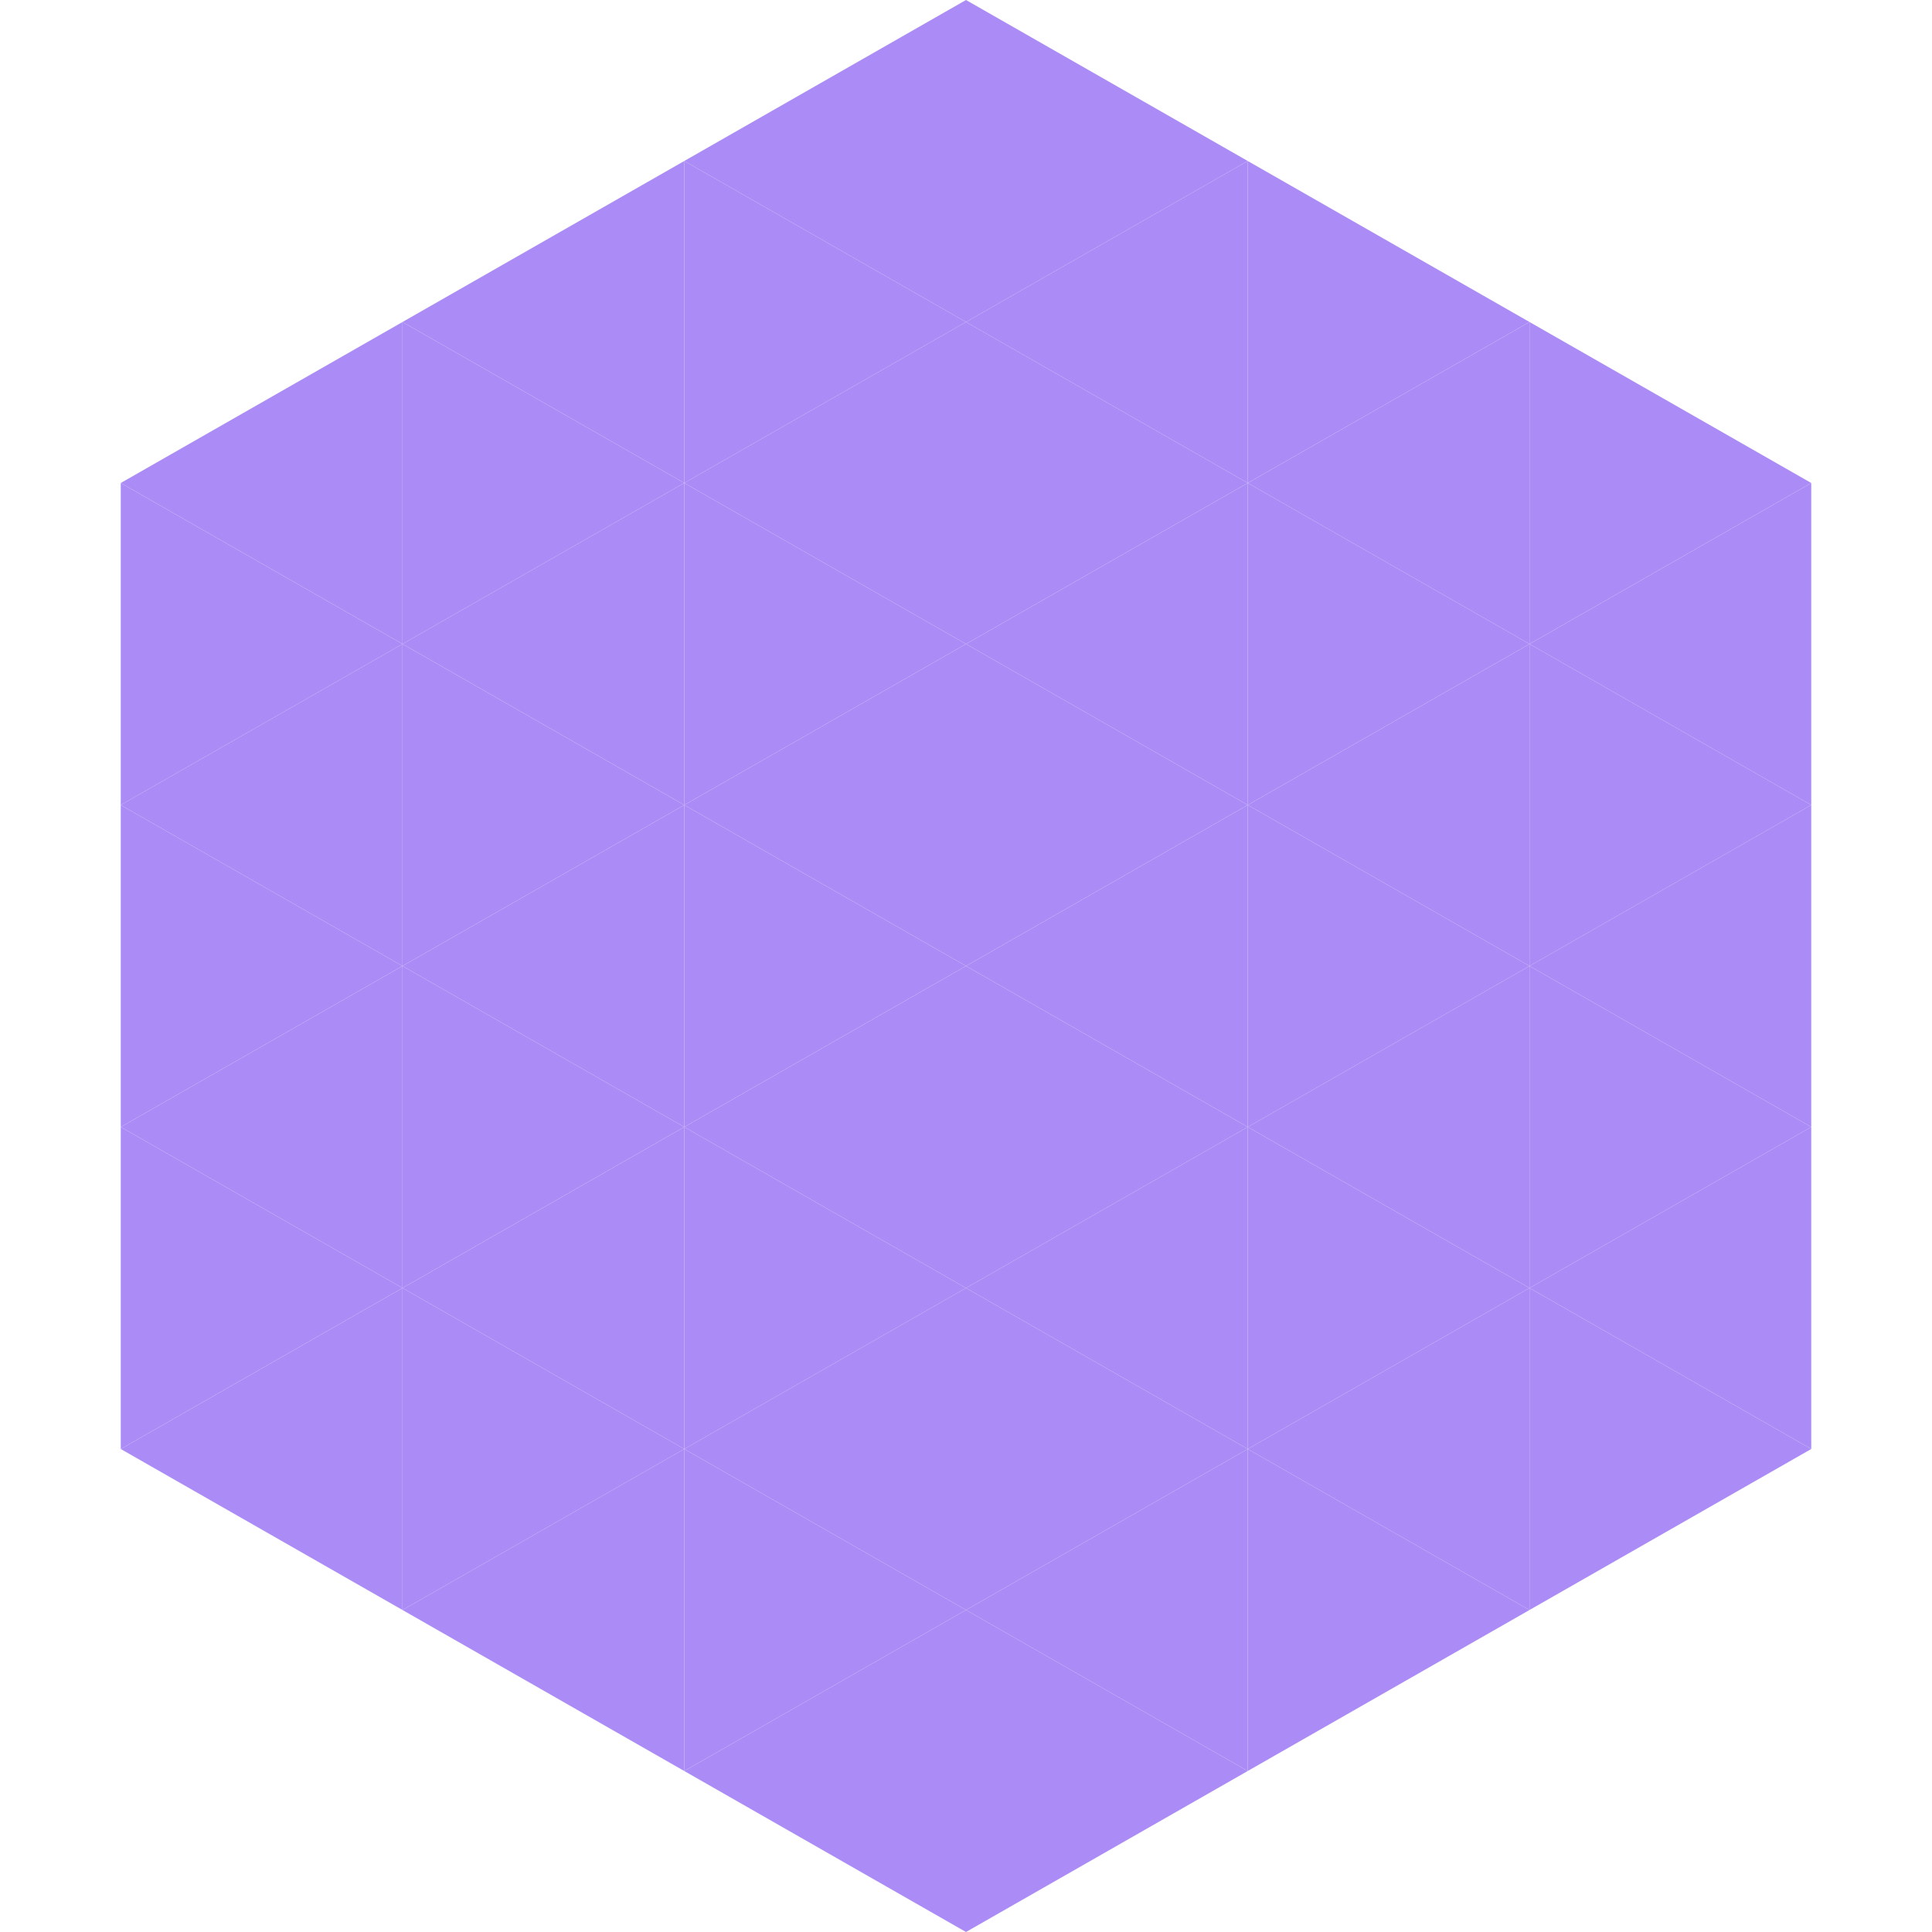 <?xml version="1.0"?>
<!-- Generated by SVGo -->
<svg width="240" height="240"
     xmlns="http://www.w3.org/2000/svg"
     xmlns:xlink="http://www.w3.org/1999/xlink">
<polygon points="50,40 15,60 50,80" style="fill:rgb(171,140,246)" />
<polygon points="190,40 225,60 190,80" style="fill:rgb(171,140,246)" />
<polygon points="15,60 50,80 15,100" style="fill:rgb(171,140,246)" />
<polygon points="225,60 190,80 225,100" style="fill:rgb(171,140,246)" />
<polygon points="50,80 15,100 50,120" style="fill:rgb(171,140,246)" />
<polygon points="190,80 225,100 190,120" style="fill:rgb(171,140,246)" />
<polygon points="15,100 50,120 15,140" style="fill:rgb(171,140,246)" />
<polygon points="225,100 190,120 225,140" style="fill:rgb(171,140,246)" />
<polygon points="50,120 15,140 50,160" style="fill:rgb(171,140,246)" />
<polygon points="190,120 225,140 190,160" style="fill:rgb(171,140,246)" />
<polygon points="15,140 50,160 15,180" style="fill:rgb(171,140,246)" />
<polygon points="225,140 190,160 225,180" style="fill:rgb(171,140,246)" />
<polygon points="50,160 15,180 50,200" style="fill:rgb(171,140,246)" />
<polygon points="190,160 225,180 190,200" style="fill:rgb(171,140,246)" />
<polygon points="15,180 50,200 15,220" style="fill:rgb(255,255,255); fill-opacity:0" />
<polygon points="225,180 190,200 225,220" style="fill:rgb(255,255,255); fill-opacity:0" />
<polygon points="50,0 85,20 50,40" style="fill:rgb(255,255,255); fill-opacity:0" />
<polygon points="190,0 155,20 190,40" style="fill:rgb(255,255,255); fill-opacity:0" />
<polygon points="85,20 50,40 85,60" style="fill:rgb(171,140,246)" />
<polygon points="155,20 190,40 155,60" style="fill:rgb(171,140,246)" />
<polygon points="50,40 85,60 50,80" style="fill:rgb(171,140,246)" />
<polygon points="190,40 155,60 190,80" style="fill:rgb(171,140,246)" />
<polygon points="85,60 50,80 85,100" style="fill:rgb(171,140,246)" />
<polygon points="155,60 190,80 155,100" style="fill:rgb(171,140,246)" />
<polygon points="50,80 85,100 50,120" style="fill:rgb(171,140,246)" />
<polygon points="190,80 155,100 190,120" style="fill:rgb(171,140,246)" />
<polygon points="85,100 50,120 85,140" style="fill:rgb(171,140,246)" />
<polygon points="155,100 190,120 155,140" style="fill:rgb(171,140,246)" />
<polygon points="50,120 85,140 50,160" style="fill:rgb(171,140,246)" />
<polygon points="190,120 155,140 190,160" style="fill:rgb(171,140,246)" />
<polygon points="85,140 50,160 85,180" style="fill:rgb(171,140,246)" />
<polygon points="155,140 190,160 155,180" style="fill:rgb(171,140,246)" />
<polygon points="50,160 85,180 50,200" style="fill:rgb(171,140,246)" />
<polygon points="190,160 155,180 190,200" style="fill:rgb(171,140,246)" />
<polygon points="85,180 50,200 85,220" style="fill:rgb(171,140,246)" />
<polygon points="155,180 190,200 155,220" style="fill:rgb(171,140,246)" />
<polygon points="120,0 85,20 120,40" style="fill:rgb(171,140,246)" />
<polygon points="120,0 155,20 120,40" style="fill:rgb(171,140,246)" />
<polygon points="85,20 120,40 85,60" style="fill:rgb(171,140,246)" />
<polygon points="155,20 120,40 155,60" style="fill:rgb(171,140,246)" />
<polygon points="120,40 85,60 120,80" style="fill:rgb(171,140,246)" />
<polygon points="120,40 155,60 120,80" style="fill:rgb(171,140,246)" />
<polygon points="85,60 120,80 85,100" style="fill:rgb(171,140,246)" />
<polygon points="155,60 120,80 155,100" style="fill:rgb(171,140,246)" />
<polygon points="120,80 85,100 120,120" style="fill:rgb(171,140,246)" />
<polygon points="120,80 155,100 120,120" style="fill:rgb(171,140,246)" />
<polygon points="85,100 120,120 85,140" style="fill:rgb(171,140,246)" />
<polygon points="155,100 120,120 155,140" style="fill:rgb(171,140,246)" />
<polygon points="120,120 85,140 120,160" style="fill:rgb(171,140,246)" />
<polygon points="120,120 155,140 120,160" style="fill:rgb(171,140,246)" />
<polygon points="85,140 120,160 85,180" style="fill:rgb(171,140,246)" />
<polygon points="155,140 120,160 155,180" style="fill:rgb(171,140,246)" />
<polygon points="120,160 85,180 120,200" style="fill:rgb(171,140,246)" />
<polygon points="120,160 155,180 120,200" style="fill:rgb(171,140,246)" />
<polygon points="85,180 120,200 85,220" style="fill:rgb(171,140,246)" />
<polygon points="155,180 120,200 155,220" style="fill:rgb(171,140,246)" />
<polygon points="120,200 85,220 120,240" style="fill:rgb(171,140,246)" />
<polygon points="120,200 155,220 120,240" style="fill:rgb(171,140,246)" />
<polygon points="85,220 120,240 85,260" style="fill:rgb(255,255,255); fill-opacity:0" />
<polygon points="155,220 120,240 155,260" style="fill:rgb(255,255,255); fill-opacity:0" />
</svg>
